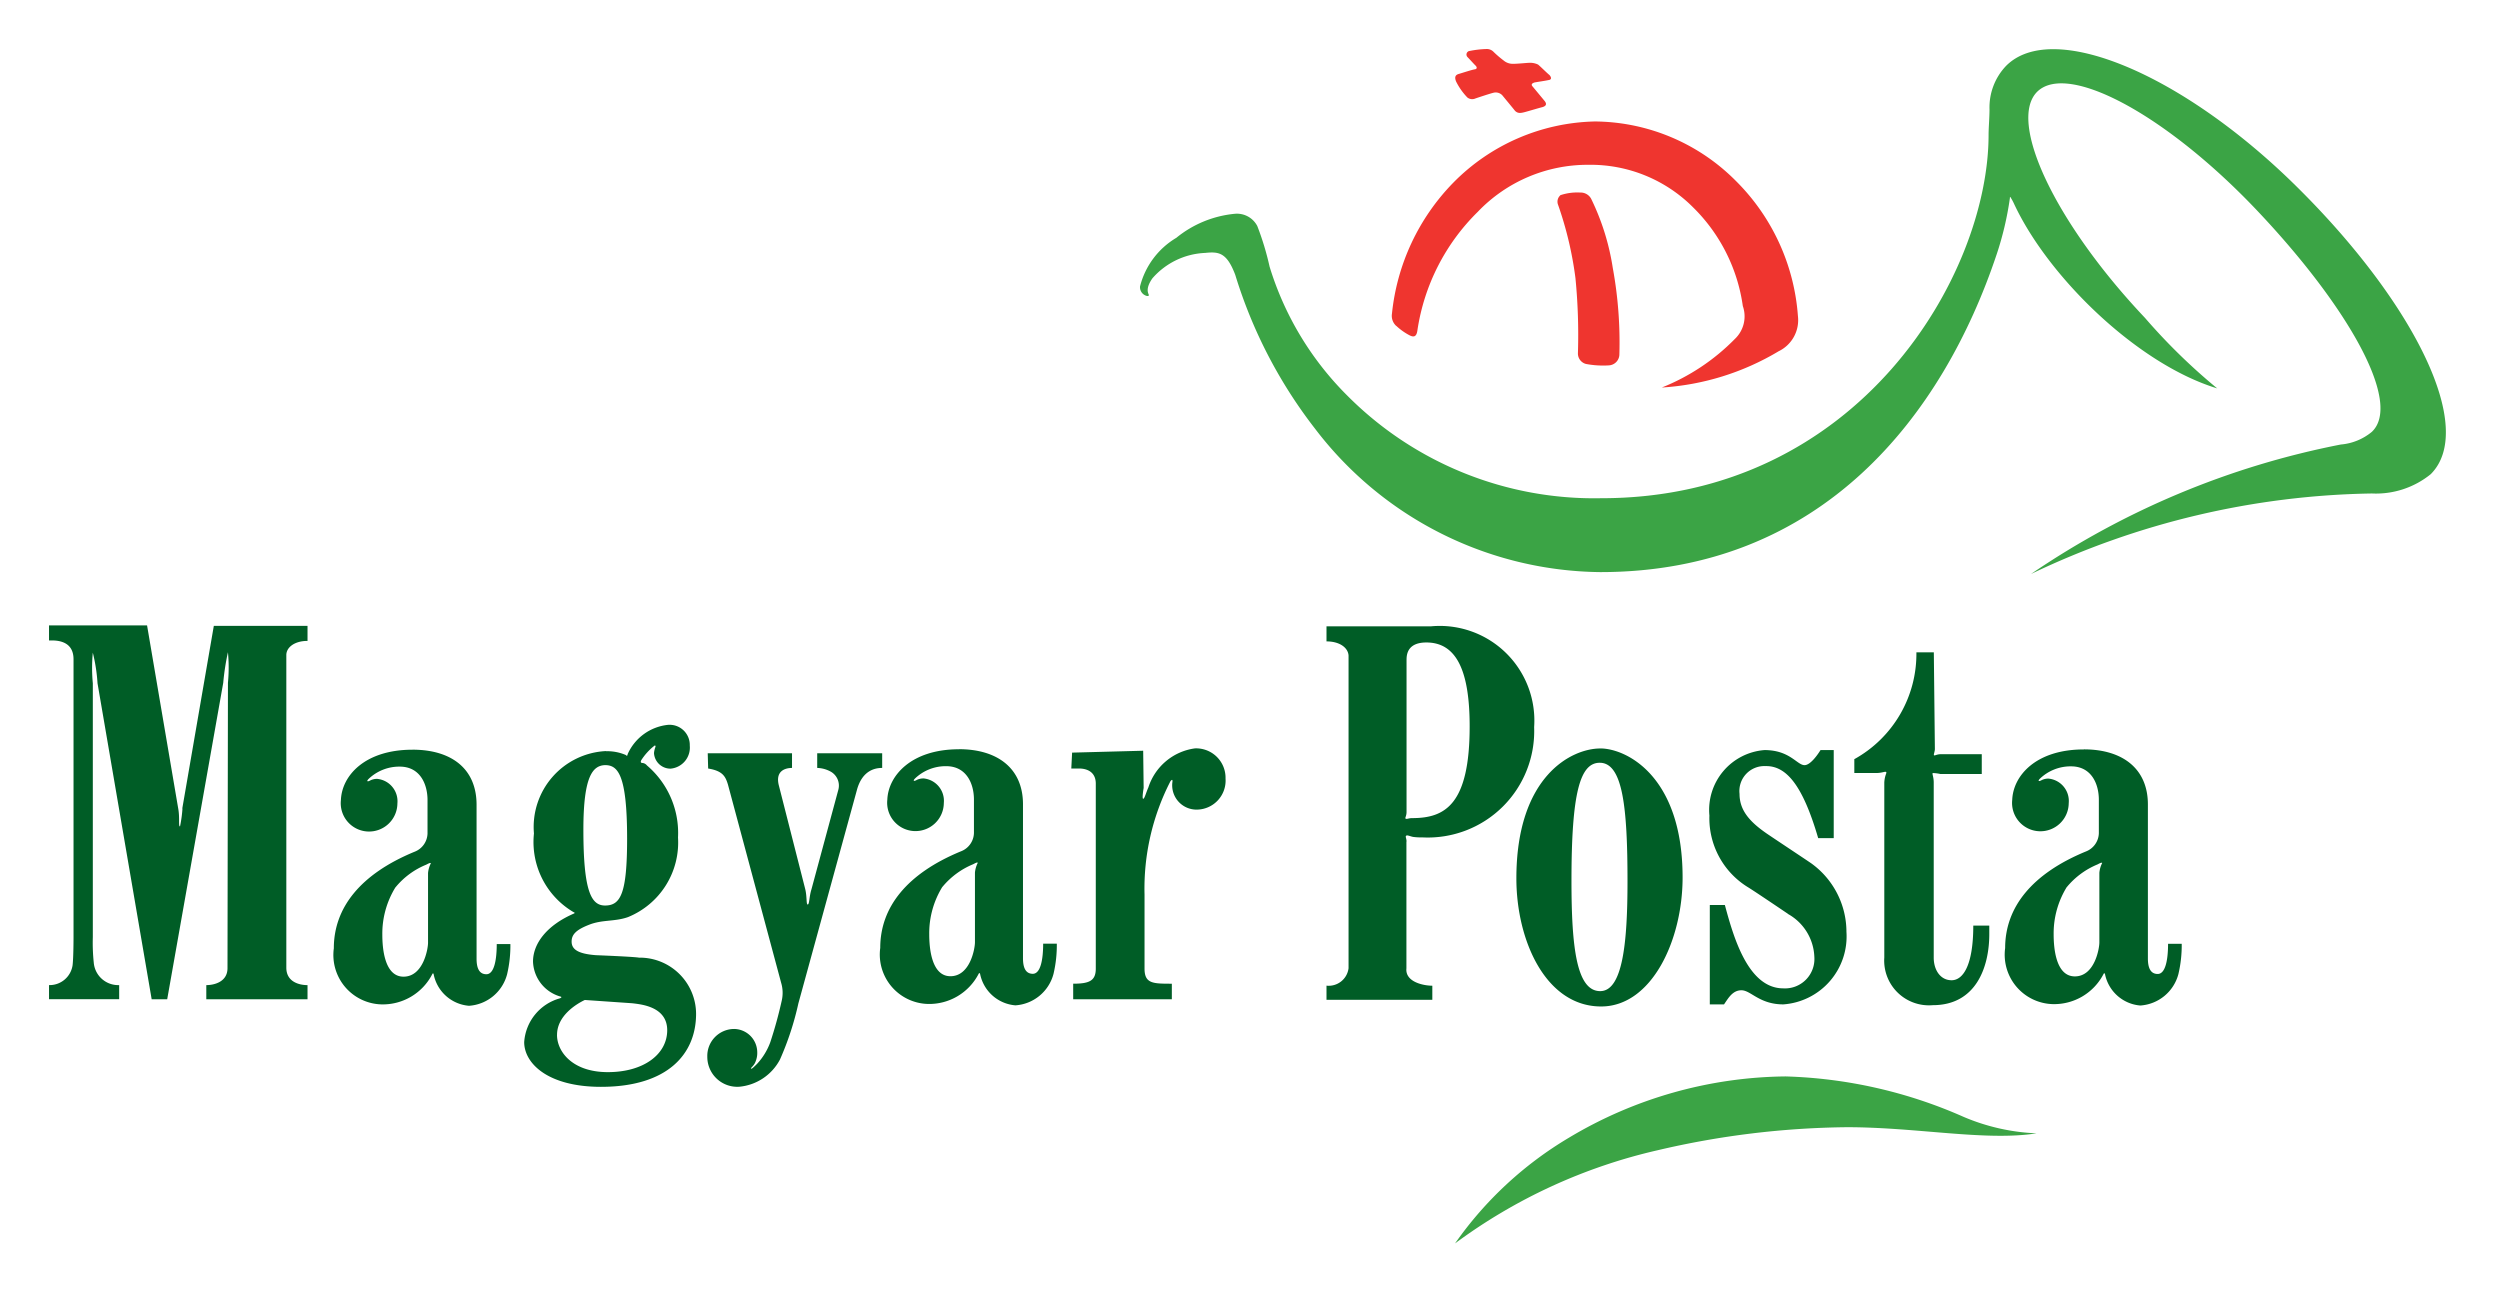 <svg xmlns="http://www.w3.org/2000/svg" xmlns:xlink="http://www.w3.org/1999/xlink" width="102" height="53" viewBox="0 0 102 53">
  <defs>
    <clipPath id="clip-path">
      <rect id="Rectangle_1" data-name="Rectangle 1" width="97.791" height="48.74" fill="none"/>
    </clipPath>
    <clipPath id="clip-Web_1920_1">
      <rect width="102" height="53"/>
    </clipPath>
  </defs>
  <g id="Web_1920_1" data-name="Web 1920 – 1" clip-path="url(#clip-Web_1920_1)">
    <g id="Group_2" data-name="Group 2" transform="translate(2 2)">
      <g id="Group_1" data-name="Group 1" clip-path="url(#clip-path)">
        <path id="Path_1" data-name="Path 1" d="M299.9,0a.38.38,0,0,1,.269.1,4.134,4.134,0,0,0,.423.365A.573.573,0,0,0,300.9.6c.154.019.634-.038.768-.038A.743.743,0,0,1,302,.634c.077.058.384.365.461.423.058.058.134.192-.038.211-.173.038-.48.077-.576.1q-.173.058-.058.173l.461.557c.1.115.115.211-.058.269-.154.038-.6.173-.749.211s-.269.058-.384-.058c-.058-.077-.442-.538-.519-.634a.37.37,0,0,0-.365-.1c-.154.038-.615.192-.73.231a.318.318,0,0,1-.327-.038,2.593,2.593,0,0,1-.461-.653c-.077-.192-.019-.269.1-.307.077-.019.538-.173.672-.192.1-.019.077-.1.019-.154s-.25-.269-.327-.346a.148.148,0,0,1,.1-.25A4.011,4.011,0,0,1,299.9,0m3.035,5.956a2.167,2.167,0,0,1,.788-.1.486.486,0,0,1,.442.25,9.8,9.8,0,0,1,.884,2.824,16.854,16.854,0,0,1,.269,3.554.453.453,0,0,1-.423.423,3.763,3.763,0,0,1-.941-.058.441.441,0,0,1-.327-.423,23.8,23.8,0,0,0-.1-3.074,14.631,14.631,0,0,0-.711-3,.346.346,0,0,1,.115-.4" transform="translate(-241.248)" fill="#ef352f"/>
        <path id="Path_2" data-name="Path 2" d="M285.358,23.738a.559.559,0,0,1-.173-.5,8.94,8.94,0,0,1,2.5-5.341,8.346,8.346,0,0,1,5.783-2.5,8.185,8.185,0,0,1,5.744,2.421,8.643,8.643,0,0,1,2.536,5.514,1.41,1.41,0,0,1-.788,1.441,10.542,10.542,0,0,1-4.765,1.479,8.67,8.67,0,0,0,2.978-1.979,1.27,1.27,0,0,0,.327-1.345,7.013,7.013,0,0,0-2.036-4.034,5.9,5.9,0,0,0-4.265-1.729,6.2,6.2,0,0,0-4.515,1.921,8.547,8.547,0,0,0-2.459,4.822c-.038.307-.173.288-.327.211a2.451,2.451,0,0,1-.538-.384" transform="translate(-230.393 -12.441)" fill="#ef352f"/>
        <path id="Path_3" data-name="Path 3" d="M249.2,44.45a17.513,17.513,0,0,1,8.837-2.5A19.272,19.272,0,0,1,265.3,43.6a8.449,8.449,0,0,0,2.978.672c-2.075.327-4.861-.25-7.742-.25a35.135,35.135,0,0,0-7.723.941,22.224,22.224,0,0,0-8.261,3.8A15.048,15.048,0,0,1,249.2,44.45m26.455-30.566A24.355,24.355,0,0,1,272.7,11c-3.689-3.9-5.629-8.05-4.38-9.241,1.268-1.191,5.283.98,8.972,4.88s5.917,7.819,4.668,9.01a2.284,2.284,0,0,1-1.268.519,33.953,33.953,0,0,0-12.641,5.283,33.331,33.331,0,0,1,13.909-3.285,3.544,3.544,0,0,0,2.4-.788c1.864-1.864-.653-6.935-5.36-11.623C274.312,1.07,268.932-1.2,267.03.724a2.452,2.452,0,0,0-.672,1.767c0,.327-.038.768-.038,1.037,0,5.725-5.3,14.831-15.792,14.831a14.2,14.2,0,0,1-10.355-4.169,12.636,12.636,0,0,1-3.189-5.283,11.4,11.4,0,0,0-.5-1.652.936.936,0,0,0-.922-.5,4.438,4.438,0,0,0-2.382.98A3.227,3.227,0,0,0,231.7,9.715a.368.368,0,0,0,.25.384c.058.019.134.019.1-.058s-.115-.269.154-.653a3.021,3.021,0,0,1,2.152-1.037c.557-.058.884-.019,1.23.9a19.553,19.553,0,0,0,3.247,6.263,14.812,14.812,0,0,0,11.642,5.86c9.068,0,13.986-6.417,16.176-12.968a12.958,12.958,0,0,0,.538-2.286c0-.077.019-.058.038-.019.038.058.1.173.134.25,1.4,3,5.053,6.551,8.3,7.531" transform="translate(-187.186 -0.032)" fill="#3ba445"/>
        <path id="Path_4" data-name="Path 4" d="M14.831,127.472c1.556,0,2.613.749,2.613,2.248V136c0,.327.077.634.4.634s.423-.6.423-1.23h.557a5.134,5.134,0,0,1-.134,1.23,1.725,1.725,0,0,1-1.556,1.287,1.6,1.6,0,0,1-1.441-1.287c-.019-.058-.038-.038-.058,0a2.269,2.269,0,0,1-2.075,1.23,2.016,2.016,0,0,1-1.94-2.286c0-1.671,1.1-3.035,3.285-3.938a.823.823,0,0,0,.538-.749v-1.364c0-.653-.307-1.364-1.133-1.364a1.81,1.81,0,0,0-1.268.5c-.1.1-.058.134.077.058a.613.613,0,0,1,.269-.058.917.917,0,0,1,.826,1,1.156,1.156,0,1,1-2.305-.134c.038-1,.98-2.056,2.92-2.056m-.692,5.61a3.6,3.6,0,0,0-.538,1.94c0,.519.077,1.71.865,1.71.807,0,1-1.133,1-1.383v-2.843a1.1,1.1,0,0,1,.115-.4c-.019-.038-.115.019-.192.058a3.154,3.154,0,0,0-1.249.922m8.588-5.552a1.917,1.917,0,0,1,.807.154c.038.038.058.058.077-.038a2.03,2.03,0,0,1,1.633-1.191.823.823,0,0,1,.9.845.863.863,0,0,1-.788.941.674.674,0,0,1-.672-.634.953.953,0,0,1,.058-.25c.019-.058-.019-.077-.058-.038a2.389,2.389,0,0,0-.519.576q-.058.115.058.115a.266.266,0,0,1,.173.1,3.61,3.61,0,0,1,1.268,2.939,3.286,3.286,0,0,1-2.036,3.247c-.538.192-1.037.1-1.575.307s-.73.4-.73.692.211.5,1,.557c0,0,1.5.058,1.748.1A2.3,2.3,0,0,1,26.4,138.25c0,1.633-1.153,2.978-3.881,2.978-2.171,0-3.132-.961-3.132-1.825a1.994,1.994,0,0,1,1.46-1.787c.077-.038.077-.058,0-.077a1.538,1.538,0,0,1-1.1-1.422c0-.73.557-1.479,1.671-1.96.038-.019.038-.038-.019-.058a3.317,3.317,0,0,1-1.614-3.208,3.1,3.1,0,0,1,2.939-3.362m-.922,3.208c0,2.536.327,3.093.884,3.093.634,0,.9-.48.9-2.728,0-2.632-.384-3-.9-3-.5.019-.884.442-.884,2.632m-1.076,8.376c0,.672.615,1.518,2.075,1.518s2.421-.73,2.421-1.71-1.1-1.057-1.422-1.1l-1.94-.134c-.365.173-1.133.653-1.133,1.422m6.148-11.489h3.439v.6c-.25,0-.692.1-.538.711l1.076,4.227c.077.307.038.634.1.634.077,0,.058-.307.154-.615l1.1-4.073a.653.653,0,0,0-.307-.73,1.2,1.2,0,0,0-.557-.154v-.6h2.651v.6c-.211,0-.807.038-1.037.922l-2.382,8.684a12.07,12.07,0,0,1-.749,2.286,2.094,2.094,0,0,1-1.652,1.114A1.222,1.222,0,0,1,26.858,140a1.1,1.1,0,0,1,1.076-1.133.956.956,0,0,1,.961.922.935.935,0,0,1-.1.48c-.077.134-.173.192-.154.211.019.038.115-.058.25-.192a2.6,2.6,0,0,0,.538-.884,17.337,17.337,0,0,0,.461-1.671,1.423,1.423,0,0,0-.019-.749L27.7,128.894c-.1-.327-.211-.557-.807-.653Zm46.781.231v.576h.9c.231,0,.365-.077.4-.038s-.058.115-.077.423v7.147a1.826,1.826,0,0,0,1.979,1.94c1.767,0,2.305-1.556,2.305-2.9v-.346h-.653c0,1.633-.423,2.229-.884,2.229s-.73-.423-.73-.922v-7.147c0-.231-.077-.365-.038-.384a1.439,1.439,0,0,1,.307.038h1.691v-.807H77.174c-.154,0-.25.077-.269.038-.019-.019.038-.154.038-.25L76.9,123.5h-.711a4.911,4.911,0,0,1-2.536,4.361m-31.911-.269,2.9-.077.019,1.518s-.077.442-.019.442.115-.25.211-.461a2.322,2.322,0,0,1,1.9-1.595,1.2,1.2,0,0,1,1.249,1.23,1.185,1.185,0,0,1-1.153,1.268.993.993,0,0,1-1.018-1.1c.019-.115,0-.154-.077-.058a9.579,9.579,0,0,0-1.057,4.63v3.016c0,.615.346.615,1.114.615v.634H41.786v-.634c.653,0,.922-.115.922-.615v-7.55c0-.423-.288-.615-.692-.615h-.307Zm13.64,3.631v5.168c-.058.557.692.711,1.057.711v.576H52.121V137.1a.817.817,0,0,0,.9-.711V123.63c-.019-.307-.346-.576-.9-.576v-.615h4.265a3.861,3.861,0,0,1,4.207,4.111,4.343,4.343,0,0,1-4.572,4.5,2.323,2.323,0,0,1-.365-.019c-.115-.019-.269-.1-.288-.038-.038.019.019.1.019.231m0-7.435v6.225c0,.173-.077.25-.038.269.038.038.115-.019.269-.019,1.345,0,2.344-.557,2.344-3.746,0-2.305-.557-3.42-1.767-3.42-.4,0-.807.134-.807.692m7.9,3.631c1.057,0,3.362,1.114,3.362,5.264,0,2.574-1.268,5.264-3.324,5.264-2.248,0-3.458-2.67-3.458-5.226,0-4.188,2.267-5.3,3.42-5.3m-1.172,5.4c0,2.728.211,4.5,1.172,4.5.922,0,1.114-2,1.114-4.476,0-3.016-.192-4.841-1.133-4.841-.807,0-1.153,1.23-1.153,4.822m8.837,1.345c-.115-.077-1.306-.884-1.614-1.076a3.3,3.3,0,0,1-1.595-2.939,2.447,2.447,0,0,1,2.248-2.67c1.037,0,1.326.615,1.633.615.25,0,.557-.461.653-.615h.538v3.593h-.634c-.634-2.171-1.306-2.959-2.152-2.939a1.018,1.018,0,0,0-1.057,1.133c0,.634.365,1.1,1.076,1.595.077.058,1.787,1.191,1.864,1.249a3.449,3.449,0,0,1,1.422,2.786,2.78,2.78,0,0,1-2.574,2.959c-.98,0-1.326-.576-1.71-.576-.365,0-.538.327-.711.576H67.76v-4.054h.615c.346,1.287.941,3.4,2.382,3.4a1.2,1.2,0,0,0,1.268-1.287,2.089,2.089,0,0,0-1.076-1.748M5.437,129.873l1.287-7.454h3.823v.615c-.538,0-.865.269-.865.576v12.757c0,.576.519.711.865.711v.576H6.417v-.576c.327,0,.865-.134.865-.692L7.3,124.744a6.6,6.6,0,0,0,0-1.249,9.886,9.886,0,0,0-.192,1.249l-2.286,12.91H4.188L1.979,124.763a6.985,6.985,0,0,0-.192-1.249,6.6,6.6,0,0,0,0,1.249v10.355a7.753,7.753,0,0,0,.038,1.037,1,1,0,0,0,1.037.922v.576H0v-.576a.948.948,0,0,0,.961-.807C1,135.964,1,135.118,1,135.118V123.783c0-.6-.423-.768-.884-.768H0V122.4H4l1.268,7.454c.077.4,0,.749.077.749a5.462,5.462,0,0,0,.1-.73m31.68-2.421c1.556,0,2.613.768,2.613,2.248v6.282c0,.327.077.634.4.634s.423-.6.423-1.23h.557a5.134,5.134,0,0,1-.134,1.23,1.725,1.725,0,0,1-1.556,1.287,1.6,1.6,0,0,1-1.441-1.287q-.029-.058-.058,0a2.269,2.269,0,0,1-2.075,1.23,2.016,2.016,0,0,1-1.94-2.286c0-1.671,1.1-3.035,3.285-3.938a.823.823,0,0,0,.538-.749v-1.364c0-.653-.307-1.364-1.133-1.364a1.81,1.81,0,0,0-1.268.5c-.1.1-.058.134.077.058a.614.614,0,0,1,.269-.058.917.917,0,0,1,.826,1,1.156,1.156,0,1,1-2.305-.134c.038-.98.98-2.056,2.92-2.056m-.672,5.61a3.6,3.6,0,0,0-.538,1.94c0,.519.077,1.71.865,1.71.807,0,1-1.133,1-1.383v-2.843a1.1,1.1,0,0,1,.115-.4c-.019-.038-.115.019-.192.058a3.211,3.211,0,0,0-1.249.922m46.569-5.61c1.556,0,2.613.768,2.613,2.248v6.282c0,.327.077.634.4.634s.423-.6.423-1.23h.557a5.134,5.134,0,0,1-.134,1.23,1.725,1.725,0,0,1-1.556,1.287,1.6,1.6,0,0,1-1.441-1.287q-.029-.058-.058,0a2.269,2.269,0,0,1-2.075,1.23,2.016,2.016,0,0,1-1.94-2.286c0-1.671,1.1-3.035,3.285-3.938a.823.823,0,0,0,.538-.749v-1.364c0-.653-.307-1.364-1.133-1.364a1.81,1.81,0,0,0-1.268.5c-.1.1-.058.134.077.058a.614.614,0,0,1,.269-.058.917.917,0,0,1,.826,1,1.156,1.156,0,1,1-2.305-.134c.038-.98.961-2.056,2.92-2.056m-.692,5.61a3.6,3.6,0,0,0-.538,1.94c0,.519.077,1.71.865,1.71.807,0,1-1.133,1-1.383v-2.843a1.1,1.1,0,0,1,.115-.4c-.019-.038-.115.019-.192.058a3.211,3.211,0,0,0-1.249.922" transform="translate(0 -98.885)" fill="#005d26"/>
      </g>
    </g>
  </g>
</svg>
